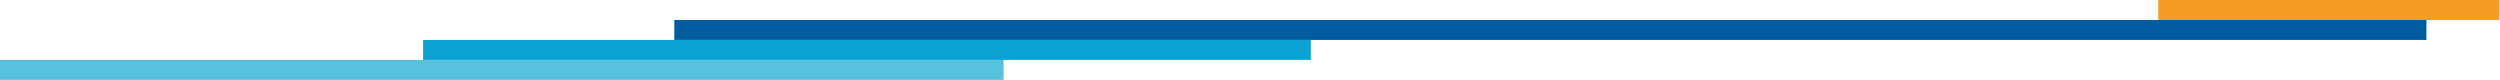 <svg xmlns="http://www.w3.org/2000/svg" width="2003" height="64" fill="none"><path fill="#56C2DD" d="M0 48h804.11v16H0z"/><path fill="#015D9F" d="M540.245 16h1403.8v16h-1403.8z"/><path fill="#0CA3D4" d="M338.957 32h711.288v16H338.957z"/><path fill="#F59C22" d="M1729.2 0h273.252v16H1729.2z"/></svg>
